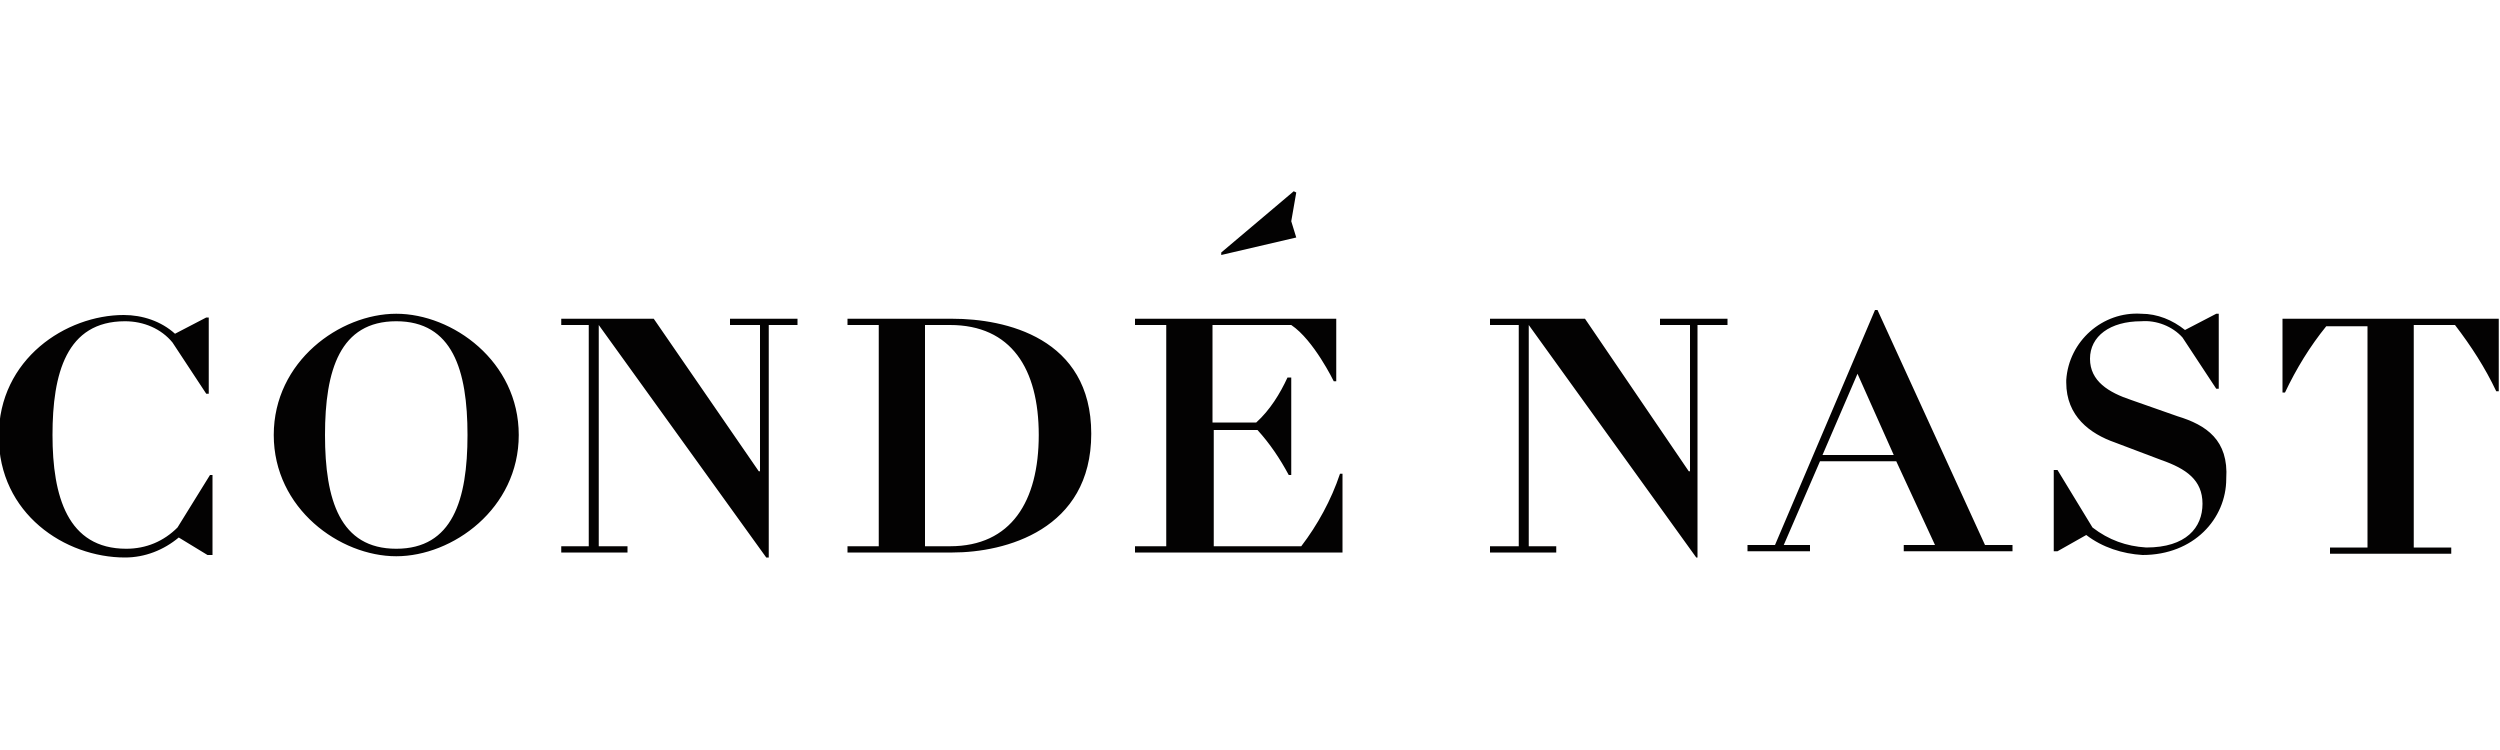 <svg viewBox="0 0 200 60" id="conde-nast" xmlns="http://www.w3.org/2000/svg"><path d="M103.7 19l-.4-1.3.4-2.3-.2-.1-5.8 4.9v.2zM14.2 42.2c-1.1 1.1-2.5 1.7-4.1 1.7-4.7 0-5.9-4.2-5.9-9.1s1.1-9.1 5.8-9.1c1.5 0 2.9.6 3.8 1.7l2.7 4.1h.2v-6.1h-.2L14 26.7c-1.1-1-2.6-1.5-4.1-1.5-4.6 0-10 3.5-10 9.7s5.3 9.7 10.1 9.7c1.6 0 3.1-.6 4.3-1.6l2.3 1.4h.4V38h-.2l-2.6 4.2zm17.5-17.1c-4.5 0-9.8 3.8-9.8 9.7s5.3 9.7 9.8 9.7 9.8-3.8 9.8-9.7-5.3-9.7-9.8-9.7zm0 18.8c-4.5 0-5.7-3.9-5.7-9.1s1.2-9.1 5.7-9.1 5.7 3.9 5.7 9.1-1.2 9.1-5.7 9.1zM58.4 26h2.4v11.7h-.1l-8.4-12.2h-7.4v.5h2.2v17.7h-2.2v.5h5.3v-.5h-2.3V26l13.4 18.6h.2V26h2.3v-.5h-5.4zm17.8-.5h-8.4v.5h2.5v17.7h-2.5v.5h8.4c4.2 0 11.1-1.8 11.1-9.5s-6.9-9.2-11.1-9.2zM76 43.7h-2V26h2c4.9 0 7.1 3.5 7.1 8.8s-2.2 8.9-7.1 8.9zm28.1 0h-7v-9.3h3.5c1 1.1 1.8 2.3 2.5 3.6h.2v-7.8h-.3c-.6 1.3-1.4 2.6-2.5 3.6H97V26h6.3c1.8 1.2 3.4 4.5 3.4 4.5h.2v-5H90.8v.5h2.5v17.7h-2.5v.5h16.6v-6.3h-.2c-.7 2.1-1.8 4.1-3.1 5.8zM132.8 26h2.4v11.7h-.1l-8.3-12.2h-7.6v.5h2.3v17.7h-2.3v.5h5.3v-.5h-2.2V26l13.4 18.6h.1V26h2.4v-.5h-5.4zm17.4-1.2h-.2l-8 18.8h-2.2v.5h5v-.5h-2.1l2.9-6.7h6.1l3.1 6.7h-2.5v.5h8.7v-.5h-2.2l-8.6-18.8zm-4.4 11.6l2.8-6.5 2.9 6.5h-5.7zm28.4-3.1l-3.7-1.3c-1.8-.6-3.3-1.5-3.3-3.3s1.6-3 4.1-3c1.2-.1 2.5.4 3.3 1.3l2.7 4.1h.2v-6h-.2l-2.5 1.3c-1-.8-2.2-1.3-3.5-1.3-3.1-.2-5.8 2.2-6 5.3v.2c0 2.7 1.9 4.1 3.9 4.8l3.7 1.4c2 .7 3.3 1.6 3.3 3.5s-1.3 3.5-4.5 3.5c-1.6-.1-3-.6-4.3-1.6l-2.8-4.6h-.3v6.5h.3l2.3-1.3c1.3 1 2.9 1.5 4.5 1.6 4.1 0 6.7-2.9 6.7-6.1.2-3.1-1.6-4.3-3.9-5zm8.4-7.8v5.9h.2c.9-1.9 2-3.7 3.3-5.3h3.3v17.7h-3v.5h9.7v-.5h-3V26h3.3c1.3 1.7 2.4 3.4 3.3 5.3h.2v-5.8h-17.4.1z" fill="#030202"/></svg>